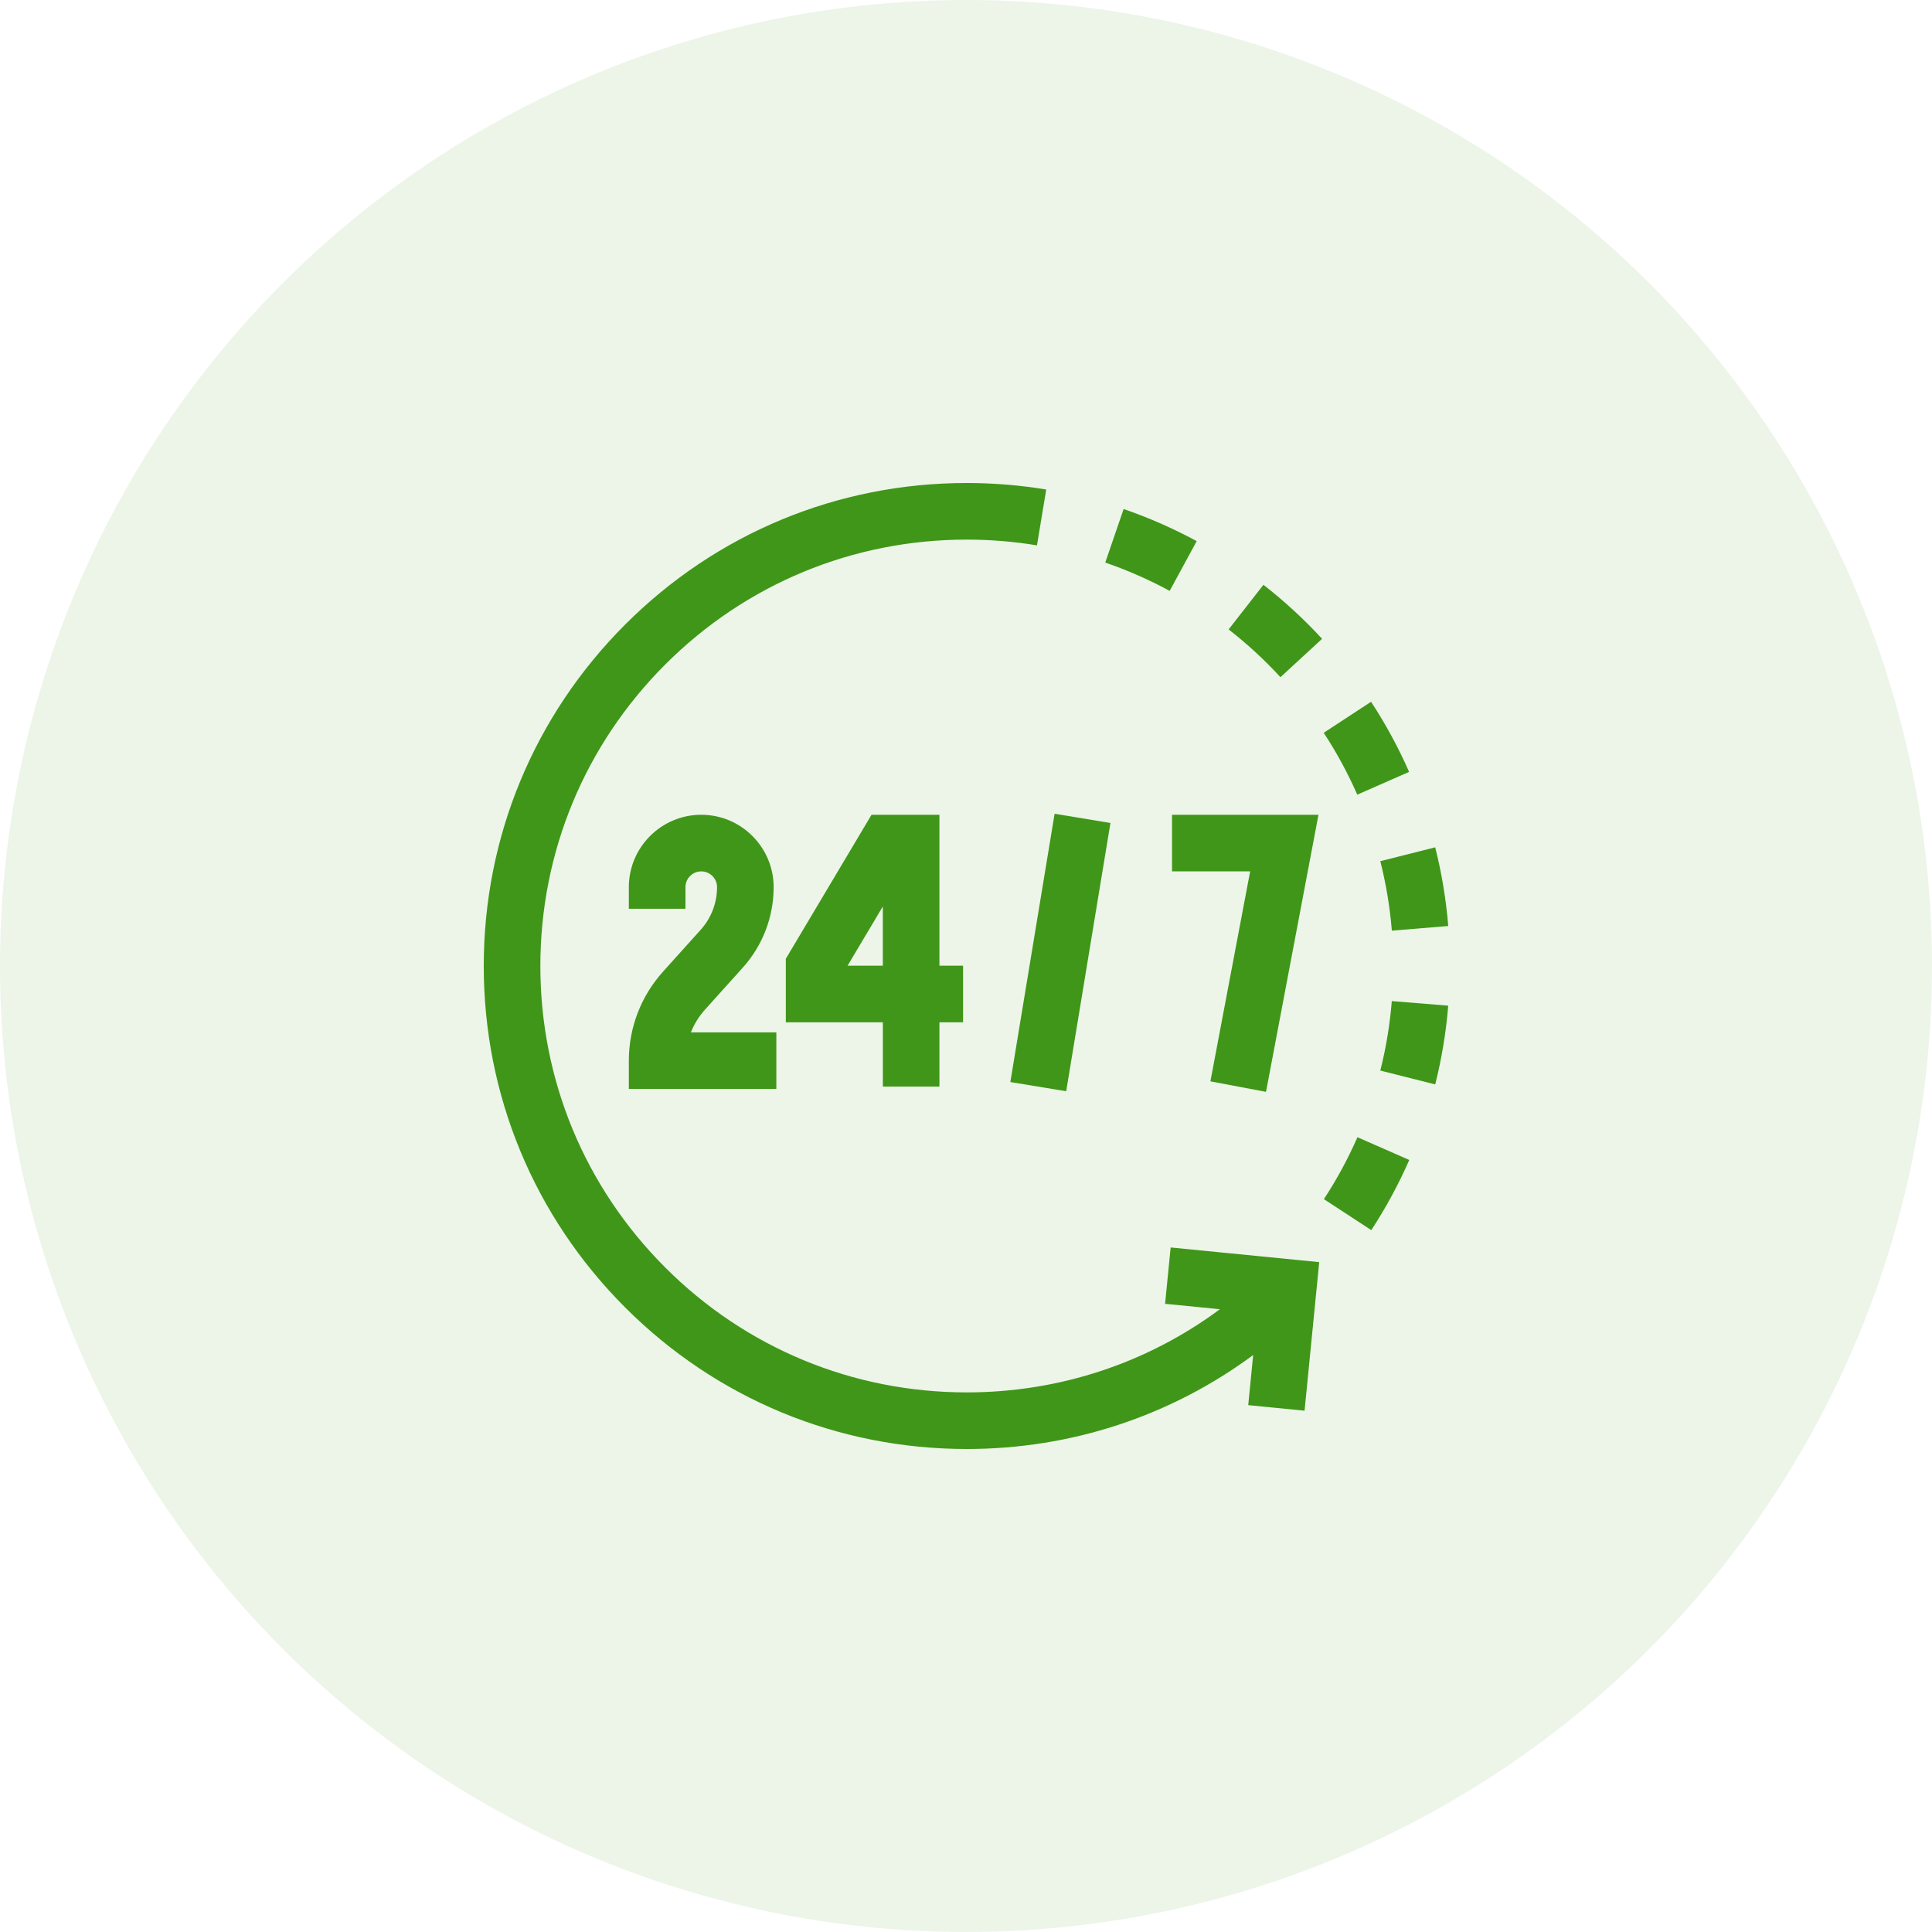 <svg width="80" height="80" viewBox="0 0 80 80" fill="none" xmlns="http://www.w3.org/2000/svg">
<circle cx="40" cy="40" r="40" fill="#409618" fill-opacity="0.1"/>
<g clip-path="url(#clip0_3681_2435)">
<path d="M48.474 51.655L48.244 53.988L50.514 54.212C47.496 56.448 43.857 57.656 40.031 57.656C35.315 57.656 30.881 55.82 27.546 52.485C24.212 49.15 22.375 44.716 22.375 40C22.375 35.284 24.212 30.85 27.546 27.515C30.881 24.18 35.315 22.344 40.031 22.344C41.007 22.344 41.985 22.424 42.939 22.582L43.322 20.27C42.242 20.091 41.135 20 40.031 20C34.689 20 29.667 22.08 25.889 25.858C22.112 29.635 20.031 34.658 20.031 40C20.031 45.342 22.112 50.365 25.889 54.142C29.667 57.92 34.689 60 40.031 60C44.358 60 48.475 58.635 51.891 56.109L51.687 58.184L54.019 58.414L54.626 52.262L48.474 51.655Z" fill="#409618"/>
<path d="M46.527 21.078L45.766 23.295C46.683 23.61 47.581 24.004 48.434 24.467L49.552 22.407C48.584 21.882 47.566 21.435 46.527 21.078Z" fill="#409618"/>
<path d="M59.429 35.086L57.156 35.66C57.393 36.599 57.554 37.566 57.634 38.536L59.969 38.344C59.879 37.246 59.697 36.15 59.429 35.086Z" fill="#409618"/>
<path d="M56.773 29.059L54.812 30.343C55.345 31.155 55.812 32.018 56.202 32.905L58.348 31.962C57.906 30.956 57.376 29.98 56.773 29.059Z" fill="#409618"/>
<path d="M57.632 41.453C57.553 42.423 57.393 43.391 57.156 44.33L59.429 44.903C59.697 43.839 59.879 42.742 59.968 41.643L57.632 41.453Z" fill="#409618"/>
<path d="M56.209 47.09C55.82 47.978 55.352 48.84 54.82 49.654L56.782 50.937C57.384 50.015 57.914 49.038 58.355 48.032L56.209 47.09Z" fill="#409618"/>
<path d="M52.316 24.215L50.875 26.063C51.641 26.66 52.363 27.325 53.021 28.04L54.745 26.452C54 25.643 53.182 24.89 52.316 24.215Z" fill="#409618"/>
<path d="M28.608 42.747C28.745 42.403 28.943 42.083 29.195 41.803L30.757 40.067C31.581 39.151 32.035 37.968 32.035 36.736C32.035 35.083 30.69 33.738 29.037 33.738C27.384 33.738 26.039 35.083 26.039 36.736V37.629H28.383V36.736C28.383 36.376 28.676 36.082 29.037 36.082C29.398 36.082 29.691 36.376 29.691 36.736C29.691 37.388 29.451 38.014 29.015 38.499L27.453 40.235C26.541 41.248 26.039 42.556 26.039 43.919V45.091H32.147V42.747H28.608Z" fill="#409618"/>
<path d="M38.9 39.988V33.738H36.088L32.539 39.701V42.331H36.557V44.993H38.9V42.331H39.879V39.988H38.9ZM36.556 39.988H35.096L36.556 37.534V39.988Z" fill="#409618"/>
<path d="M48.531 33.738V36.082H51.766L50.12 44.776L52.423 45.211L54.595 33.738H48.531Z" fill="#409618"/>
<path d="M43.669 33.696L41.836 44.805L44.149 45.186L45.981 34.078L43.669 33.696Z" fill="#409618"/>
</g>
<defs>
<clipPath id="clip0_3681_2435">
<rect width="40" height="40" fill="white" transform="translate(20 20)"/>
</clipPath>
</defs>
</svg>
